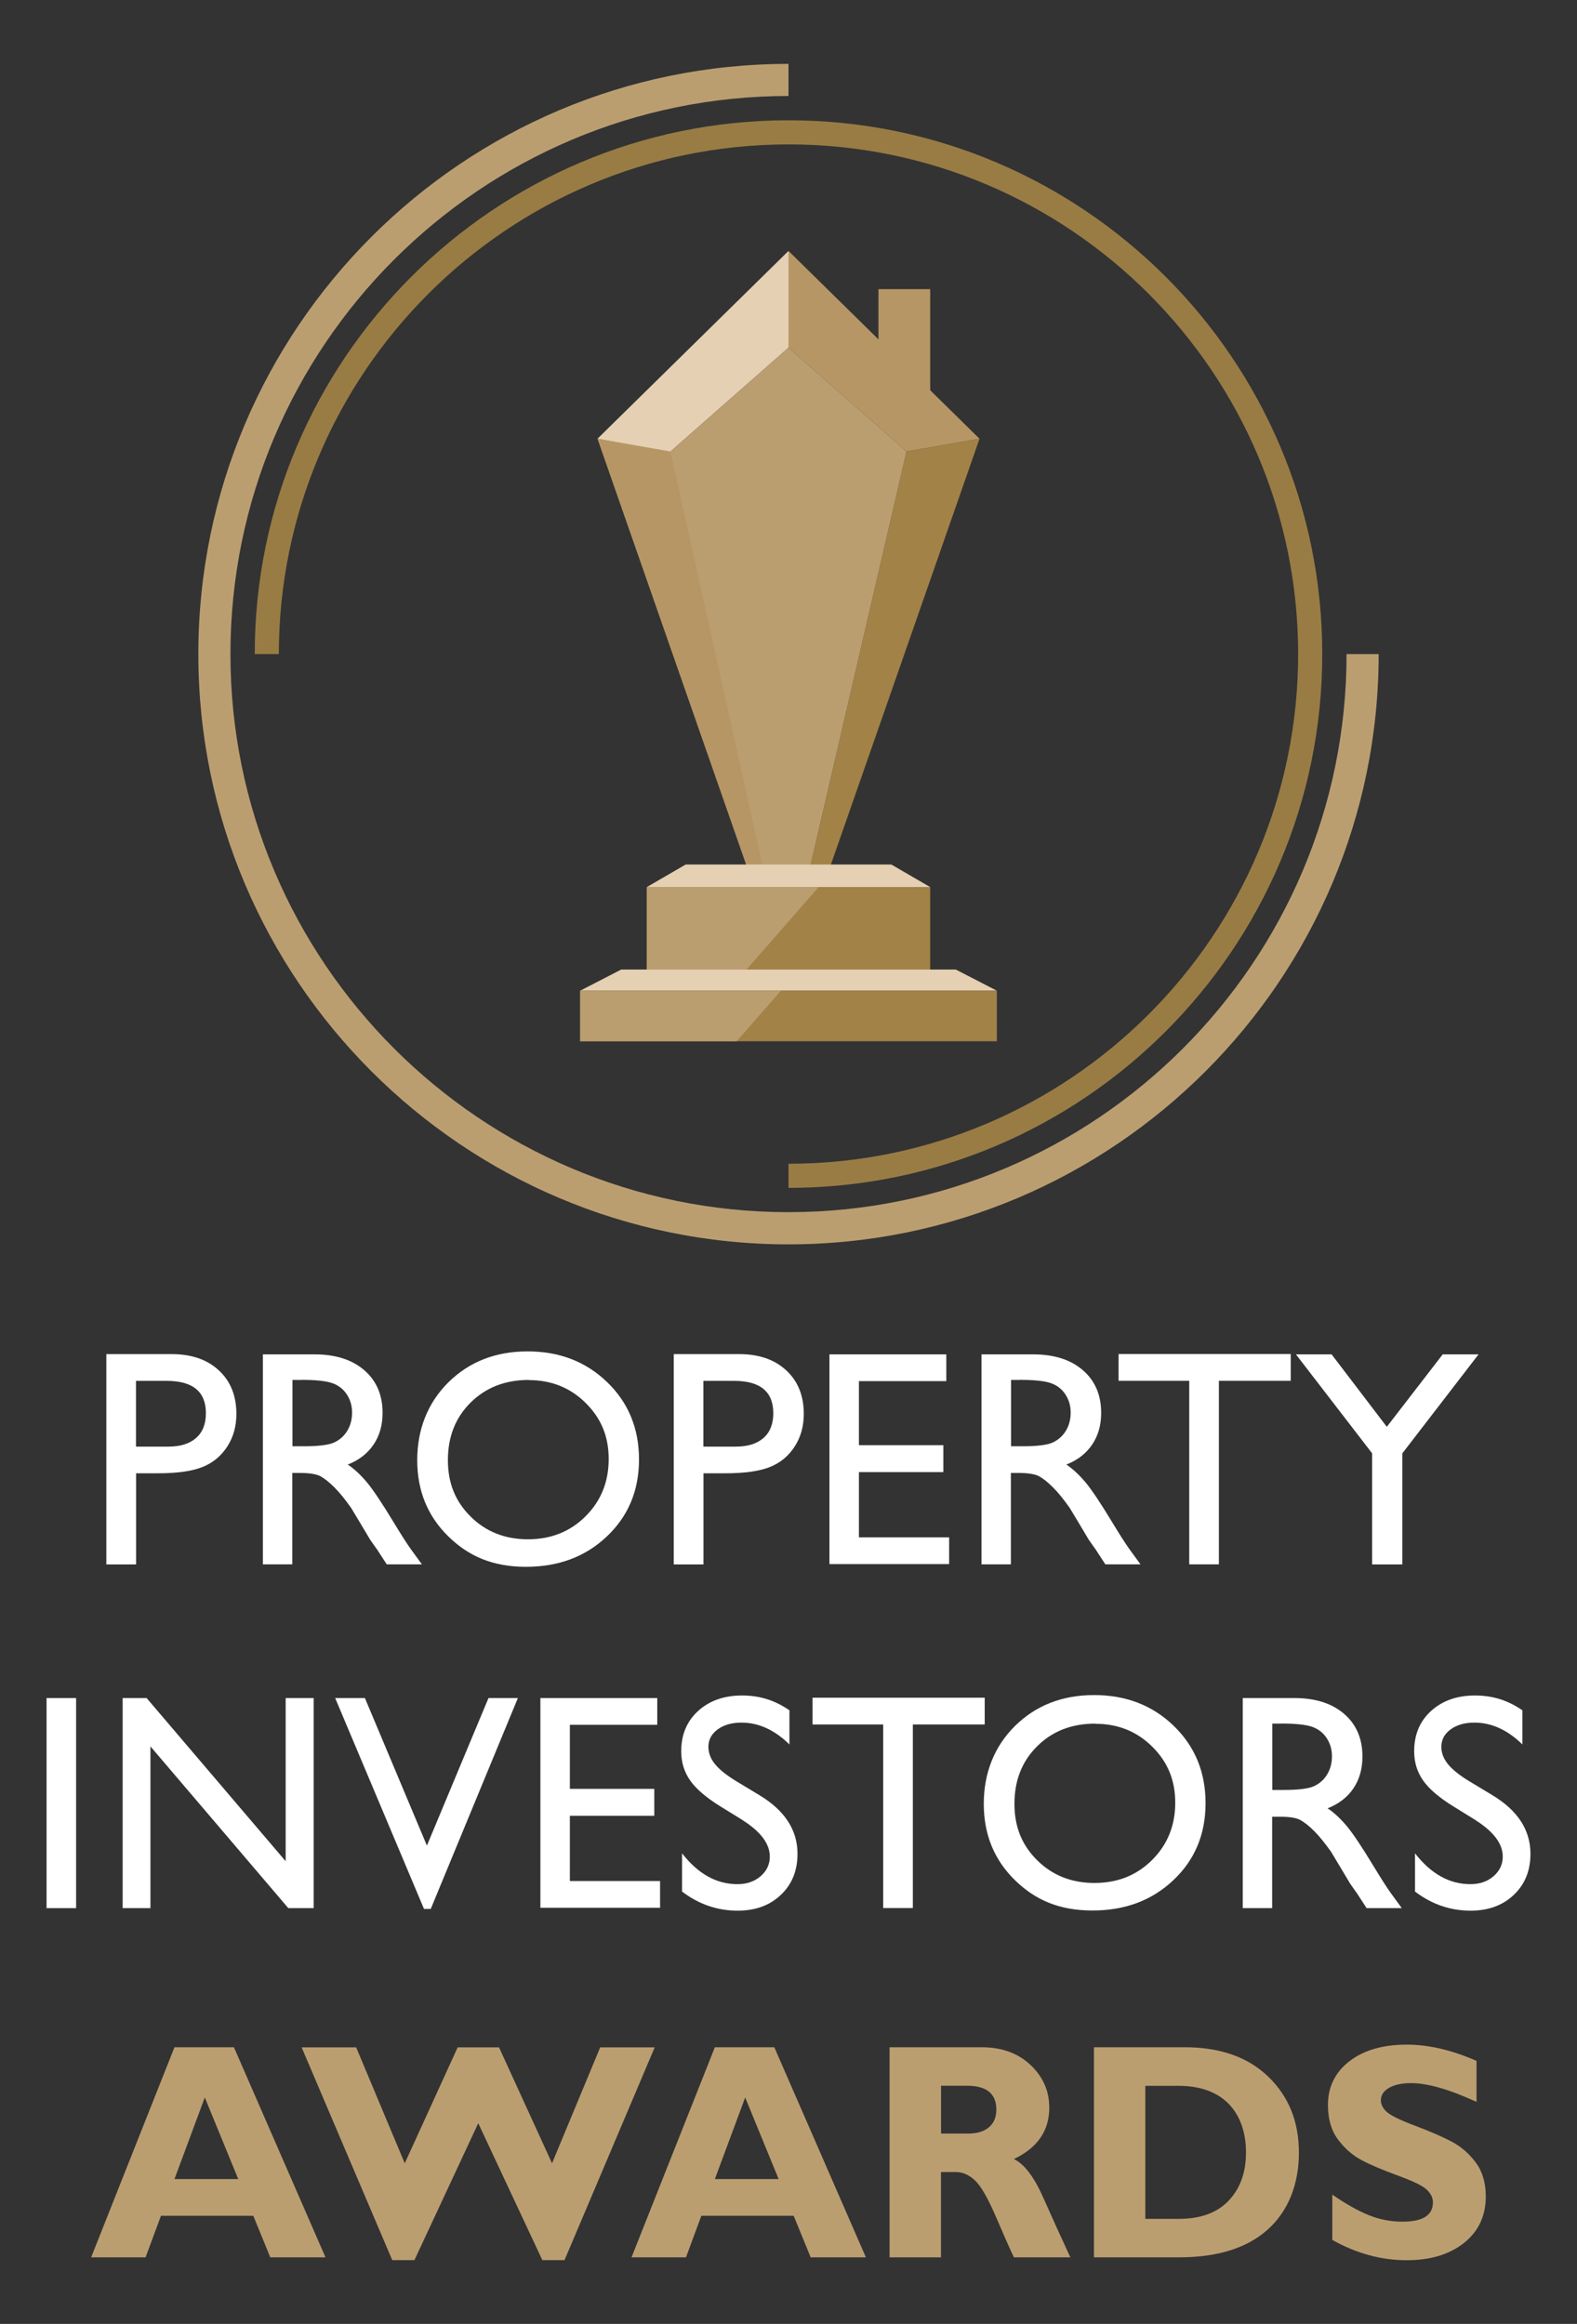 <svg xmlns="http://www.w3.org/2000/svg" id="Layer_1" data-name="Layer 1" viewBox="0 0 185.66 273.58"><rect x="0" y="0" width="185.66" height="273.58" fill="#333333" stroke="none"/><defs><style> .cls-1, .cls-2 { fill: #a28246; } .cls-3 { fill: #fff; } .cls-4 { fill: #a5a5a5; } .cls-2 { opacity: .92; } .cls-5 { fill: #e5d0b3; } .cls-6 { fill: #bb9e70; } .cls-7 { fill: #b79665; } </style></defs><g><polygon class="cls-7" points="79.63 53.15 70.34 51.65 88.03 102.33 90.35 102.33 79.63 53.15"></polygon><polygon class="cls-7" points="106.72 53.15 115.32 51.65 92.83 29.54 92.83 40.93 106.72 53.15"></polygon><polygon class="cls-5" points="92.83 40.93 92.83 29.54 70.34 51.65 78.94 53.15 92.83 40.93"></polygon><polygon class="cls-1" points="106.72 53.15 95.31 102.33 97.63 102.33 115.32 51.65 106.72 53.15"></polygon><polygon class="cls-4" points="81.93 57.24 92.83 46.42 81.94 57.23 81.93 57.24"></polygon><polygon class="cls-6" points="92.83 40.93 78.94 53.15 90.35 104.43 95.31 102.33 106.72 53.15 92.83 40.93"></polygon><g><rect class="cls-1" x="76.15" y="104.43" width="33.36" height="9.71"></rect><polygon class="cls-5" points="112.53 114.14 73.13 114.14 68.3 116.63 117.36 116.63 112.53 114.14"></polygon><polygon class="cls-5" points="104.93 101.77 80.73 101.77 76.15 104.43 109.51 104.43 104.93 101.77"></polygon><rect class="cls-1" x="68.3" y="116.63" width="49.06" height="5.95"></rect><polygon class="cls-6" points="76.15 104.43 76.15 114.14 87.88 114.14 96.38 104.43 76.15 104.43"></polygon><polygon class="cls-6" points="68.3 116.63 68.3 122.58 86.73 122.58 91.94 116.63 68.3 116.63"></polygon></g><polygon class="cls-7" points="103.42 34.04 109.51 34.04 109.51 48.42 103.42 45.03 103.42 34.04"></polygon></g><path class="cls-6" d="M92.83,146.49c-38.31,0-69.48-31.17-69.48-69.49S54.51,7.52,92.83,7.52v3.78c-36.23,0-65.7,29.48-65.7,65.7s29.48,65.7,65.7,65.7,65.7-29.48,65.7-65.7h3.78c0,38.31-31.17,69.49-69.49,69.49Z"></path><path class="cls-2" d="M92.83,139.83v-2.83c33.09,0,60-26.92,60-60s-26.92-60-60-60-60,26.91-60,60h-2.84c0-34.65,28.19-62.84,62.84-62.84s62.84,28.19,62.84,62.84-28.19,62.84-62.84,62.84Z"></path><g><path class="cls-3" d="M12.52,184.17v-24.76h7.7c2.32,0,4.17,.64,5.54,1.91,1.38,1.27,2.07,2.99,2.07,5.13,0,1.44-.35,2.71-1.06,3.82-.71,1.11-1.67,1.92-2.9,2.42-1.23,.5-2.99,.75-5.28,.75h-2.57v10.73h-3.49Zm7.09-21.61h-3.6v7.74h3.81c1.41,0,2.5-.34,3.27-1.02s1.15-1.65,1.15-2.91c0-2.54-1.54-3.81-4.62-3.81Z"></path><path class="cls-3" d="M30.95,184.17v-24.73h6.08c2.46,0,4.41,.62,5.85,1.86s2.16,2.92,2.16,5.03c0,1.44-.35,2.68-1.06,3.73-.71,1.05-1.72,1.84-3.04,2.35,.78,.52,1.53,1.23,2.28,2.12,.74,.9,1.78,2.46,3.13,4.69,.85,1.4,1.52,2.46,2.03,3.17l1.29,1.77h-4.14l-1.06-1.63c-.03-.06-.1-.16-.21-.3l-.68-.97-1.08-1.81-1.16-1.93c-.72-1.02-1.37-1.82-1.97-2.42-.6-.6-1.14-1.03-1.62-1.3-.48-.26-1.29-.4-2.43-.4h-.91v10.76h-3.48Zm4.52-21.72h-1.04v7.81h1.32c1.76,0,2.97-.15,3.62-.46,.65-.31,1.16-.77,1.53-1.39,.37-.62,.55-1.33,.55-2.12s-.2-1.48-.61-2.12c-.41-.63-.98-1.08-1.71-1.34-.74-.26-1.96-.39-3.66-.39Z"></path><path class="cls-3" d="M62.12,159.09c3.75,0,6.87,1.21,9.37,3.63s3.74,5.45,3.74,9.1-1.26,6.66-3.78,9.05c-2.52,2.39-5.69,3.58-9.53,3.58s-6.71-1.2-9.14-3.58c-2.44-2.39-3.66-5.38-3.66-8.98s1.23-6.75,3.68-9.17c2.46-2.42,5.56-3.63,9.31-3.63Zm.14,3.36c-2.78,0-5.06,.89-6.85,2.66-1.79,1.77-2.68,4.03-2.68,6.78s.9,4.89,2.69,6.66c1.79,1.77,4.04,2.66,6.74,2.66s4.97-.9,6.78-2.71c1.81-1.8,2.72-4.05,2.72-6.74s-.91-4.82-2.72-6.61c-1.81-1.79-4.04-2.68-6.68-2.68Z"></path><path class="cls-3" d="M79.32,184.17v-24.76h7.7c2.32,0,4.17,.64,5.54,1.91,1.38,1.27,2.07,2.99,2.07,5.13,0,1.44-.35,2.71-1.06,3.82-.71,1.11-1.67,1.92-2.9,2.42-1.23,.5-2.99,.75-5.28,.75h-2.57v10.73h-3.49Zm7.09-21.61h-3.6v7.74h3.81c1.41,0,2.5-.34,3.27-1.02s1.15-1.65,1.15-2.91c0-2.54-1.54-3.81-4.62-3.81Z"></path><path class="cls-3" d="M97.65,159.44h13.76v3.15h-10.29v7.54h9.94v3.17h-9.94v7.68h10.62v3.15h-14.09v-24.69Z"></path><path class="cls-3" d="M115.55,184.17v-24.73h6.08c2.46,0,4.41,.62,5.85,1.86s2.16,2.92,2.16,5.03c0,1.44-.35,2.68-1.06,3.73-.71,1.05-1.72,1.84-3.04,2.35,.78,.52,1.53,1.23,2.28,2.12,.74,.9,1.78,2.46,3.13,4.69,.85,1.4,1.52,2.46,2.03,3.17l1.29,1.77h-4.14l-1.06-1.63c-.03-.06-.1-.16-.21-.3l-.68-.97-1.08-1.81-1.16-1.93c-.72-1.02-1.37-1.82-1.97-2.42-.6-.6-1.14-1.03-1.62-1.3-.48-.26-1.29-.4-2.43-.4h-.91v10.76h-3.48Zm4.52-21.72h-1.04v7.81h1.32c1.76,0,2.97-.15,3.62-.46,.65-.31,1.16-.77,1.53-1.39,.37-.62,.55-1.33,.55-2.12s-.2-1.48-.61-2.12c-.41-.63-.98-1.08-1.71-1.34-.74-.26-1.96-.39-3.66-.39Z"></path><path class="cls-3" d="M131.68,159.4h20.28v3.15h-8.46v21.61h-3.49v-21.61h-8.32v-3.15Z"></path><path class="cls-3" d="M169.85,159.44h4.22l-8.97,11.65v13.08h-3.56v-13.08l-8.97-11.65h4.2l6.5,8.53,6.58-8.53Z"></path><path class="cls-3" d="M5.48,199.9h3.48v24.73h-3.48v-24.73Z"></path><path class="cls-3" d="M33.63,199.9h3.3v24.73h-2.99l-16.23-19.04v19.04h-3.27v-24.73h2.82l16.37,19.21v-19.21Z"></path><path class="cls-3" d="M57.51,199.9h3.46l-10.26,24.83h-.79l-10.46-24.83h3.5l7.3,17.37,7.25-17.37Z"></path><path class="cls-3" d="M63.62,199.9h13.76v3.15h-10.29v7.54h9.94v3.17h-9.94v7.68h10.62v3.15h-14.09v-24.69Z"></path><path class="cls-3" d="M87.43,214.27l-2.64-1.63c-1.66-1.03-2.84-2.04-3.54-3.04-.7-1-1.05-2.14-1.05-3.44,0-1.95,.66-3.53,1.99-4.74,1.33-1.21,3.05-1.82,5.17-1.82s3.89,.58,5.58,1.74v4.02c-1.75-1.71-3.63-2.57-5.65-2.57-1.14,0-2.07,.27-2.8,.8-.73,.54-1.09,1.22-1.09,2.05,0,.74,.27,1.43,.81,2.08,.54,.65,1.4,1.33,2.59,2.04l2.65,1.6c2.96,1.8,4.44,4.09,4.44,6.88,0,1.98-.65,3.59-1.96,4.83-1.3,1.24-3,1.86-5.08,1.86-2.4,0-4.58-.75-6.55-2.25v-4.5c1.88,2.42,4.05,3.63,6.52,3.63,1.09,0,2-.31,2.72-.93,.72-.62,1.09-1.39,1.09-2.32,0-1.5-1.07-2.93-3.2-4.28Z"></path><path class="cls-3" d="M95.65,199.86h20.28v3.15h-8.46v21.61h-3.49v-21.61h-8.32v-3.15Z"></path><path class="cls-3" d="M128.82,199.55c3.75,0,6.87,1.21,9.37,3.63s3.74,5.45,3.74,9.1-1.26,6.67-3.78,9.05c-2.52,2.39-5.69,3.58-9.53,3.58s-6.71-1.19-9.14-3.58c-2.44-2.39-3.66-5.38-3.66-8.98s1.23-6.75,3.68-9.17c2.46-2.42,5.56-3.63,9.31-3.63Zm.14,3.36c-2.78,0-5.06,.88-6.85,2.66-1.79,1.77-2.68,4.03-2.68,6.78s.9,4.89,2.69,6.66c1.79,1.77,4.04,2.66,6.74,2.66s4.97-.9,6.78-2.71,2.72-4.05,2.72-6.74-.91-4.82-2.72-6.61-4.04-2.68-6.68-2.68Z"></path><path class="cls-3" d="M146.31,224.63v-24.73h6.08c2.46,0,4.41,.62,5.85,1.86,1.44,1.24,2.16,2.91,2.16,5.03,0,1.44-.35,2.69-1.06,3.74-.71,1.05-1.72,1.83-3.04,2.35,.78,.52,1.53,1.23,2.28,2.12,.74,.9,1.78,2.46,3.13,4.69,.85,1.4,1.52,2.46,2.03,3.17l1.29,1.77h-4.14l-1.06-1.63c-.03-.06-.1-.16-.21-.3l-.68-.97-1.08-1.81-1.16-1.93c-.72-1.01-1.37-1.82-1.97-2.42s-1.14-1.03-1.62-1.3-1.29-.4-2.43-.4h-.91v10.76h-3.48Zm4.52-21.72h-1.04v7.81h1.32c1.76,0,2.97-.15,3.62-.46s1.16-.77,1.53-1.39c.37-.62,.55-1.32,.55-2.12s-.2-1.48-.61-2.12c-.41-.63-.98-1.08-1.71-1.34-.74-.26-1.96-.39-3.66-.39Z"></path><path class="cls-3" d="M173.72,214.27l-2.64-1.63c-1.66-1.03-2.84-2.04-3.54-3.04-.7-1-1.05-2.14-1.05-3.44,0-1.95,.66-3.53,1.99-4.74,1.33-1.21,3.05-1.82,5.17-1.82s3.89,.58,5.58,1.74v4.02c-1.75-1.71-3.63-2.57-5.65-2.57-1.14,0-2.07,.27-2.8,.8-.73,.54-1.09,1.22-1.09,2.05,0,.74,.27,1.43,.81,2.08,.54,.65,1.4,1.33,2.59,2.04l2.65,1.6c2.96,1.8,4.44,4.09,4.44,6.88,0,1.98-.65,3.59-1.96,4.83-1.3,1.24-3,1.86-5.08,1.86-2.4,0-4.58-.75-6.55-2.25v-4.5c1.88,2.42,4.05,3.63,6.52,3.63,1.09,0,2-.31,2.72-.93,.72-.62,1.09-1.39,1.09-2.32,0-1.5-1.07-2.93-3.2-4.28Z"></path></g><g><path class="cls-6" d="M27.54,241.01l10.78,24.73h-6.5l-2-4.89h-10.87l-1.81,4.89h-6.41l9.81-24.73h7.01Zm.51,15.52l-3.94-9.61-3.57,9.61h7.5Z"></path><path class="cls-6" d="M56.31,249.94l-7.52,16.13h-2.61l-10.67-25.05h6.42l5.72,13.65,6.23-13.65h4.87l6.24,13.65,5.67-13.65h6.42l-10.62,25.05h-2.61l-7.55-16.13Z"></path><path class="cls-6" d="M91.16,241.01l10.78,24.73h-6.5l-2-4.89h-10.87l-1.81,4.89h-6.41l9.81-24.73h7.01Zm.51,15.52l-3.94-9.61-3.57,9.61h7.5Z"></path><path class="cls-6" d="M104.74,241.01h10.84c2.35,0,4.26,.69,5.74,2.08,1.47,1.39,2.21,3.06,2.21,5.03,0,2.72-1.39,4.74-4.17,6.05,1.22,.57,2.38,2.09,3.47,4.56,1.1,2.48,2.16,4.81,3.18,7.01h-6.64c-.4-.81-1.09-2.37-2.07-4.66-.98-2.29-1.83-3.76-2.53-4.41-.7-.65-1.45-.97-2.25-.97h-1.74v10.04h-6.05v-24.73Zm6.05,4.53v5.63h3.2c1.02,0,1.83-.24,2.42-.73,.6-.49,.89-1.19,.89-2.1,0-1.86-1.15-2.8-3.46-2.8h-3.06Z"></path><path class="cls-6" d="M128.79,241.01h10.71c4.14,0,7.41,1.15,9.81,3.46,2.4,2.31,3.61,5.29,3.61,8.95s-1.22,6.85-3.66,9.04c-2.44,2.19-5.92,3.28-10.44,3.28h-10.03v-24.73Zm6.05,4.53v15.67h3.95c2.56,0,4.52-.72,5.87-2.15s2.03-3.32,2.03-5.67-.69-4.35-2.06-5.74-3.35-2.1-5.92-2.1h-3.88Z"></path><path class="cls-6" d="M173.83,242.61v4.83c-3.22-1.48-5.79-2.21-7.7-2.21-1.09,0-1.96,.19-2.6,.56-.64,.37-.96,.86-.96,1.48,0,.47,.23,.92,.69,1.35,.46,.42,1.59,.97,3.39,1.65,1.79,.67,3.23,1.3,4.31,1.88,1.08,.58,2.01,1.39,2.79,2.44,.78,1.05,1.17,2.38,1.17,3.98,0,2.29-.85,4.11-2.56,5.47-1.71,1.36-3.96,2.04-6.75,2.04-3.01,0-5.93-.8-8.76-2.39v-5.33c1.62,1.11,3.06,1.92,4.31,2.42,1.25,.51,2.58,.76,3.98,.76,2.38,0,3.56-.76,3.56-2.28,0-.52-.24-1.01-.71-1.47-.47-.46-1.62-1.02-3.43-1.68-1.81-.66-3.25-1.27-4.31-1.84s-1.97-1.38-2.75-2.43-1.16-2.4-1.16-4.04c0-2.12,.84-3.84,2.52-5.14s3.93-1.96,6.74-1.96c2.59,0,5.33,.64,8.22,1.91Z"></path></g></svg>